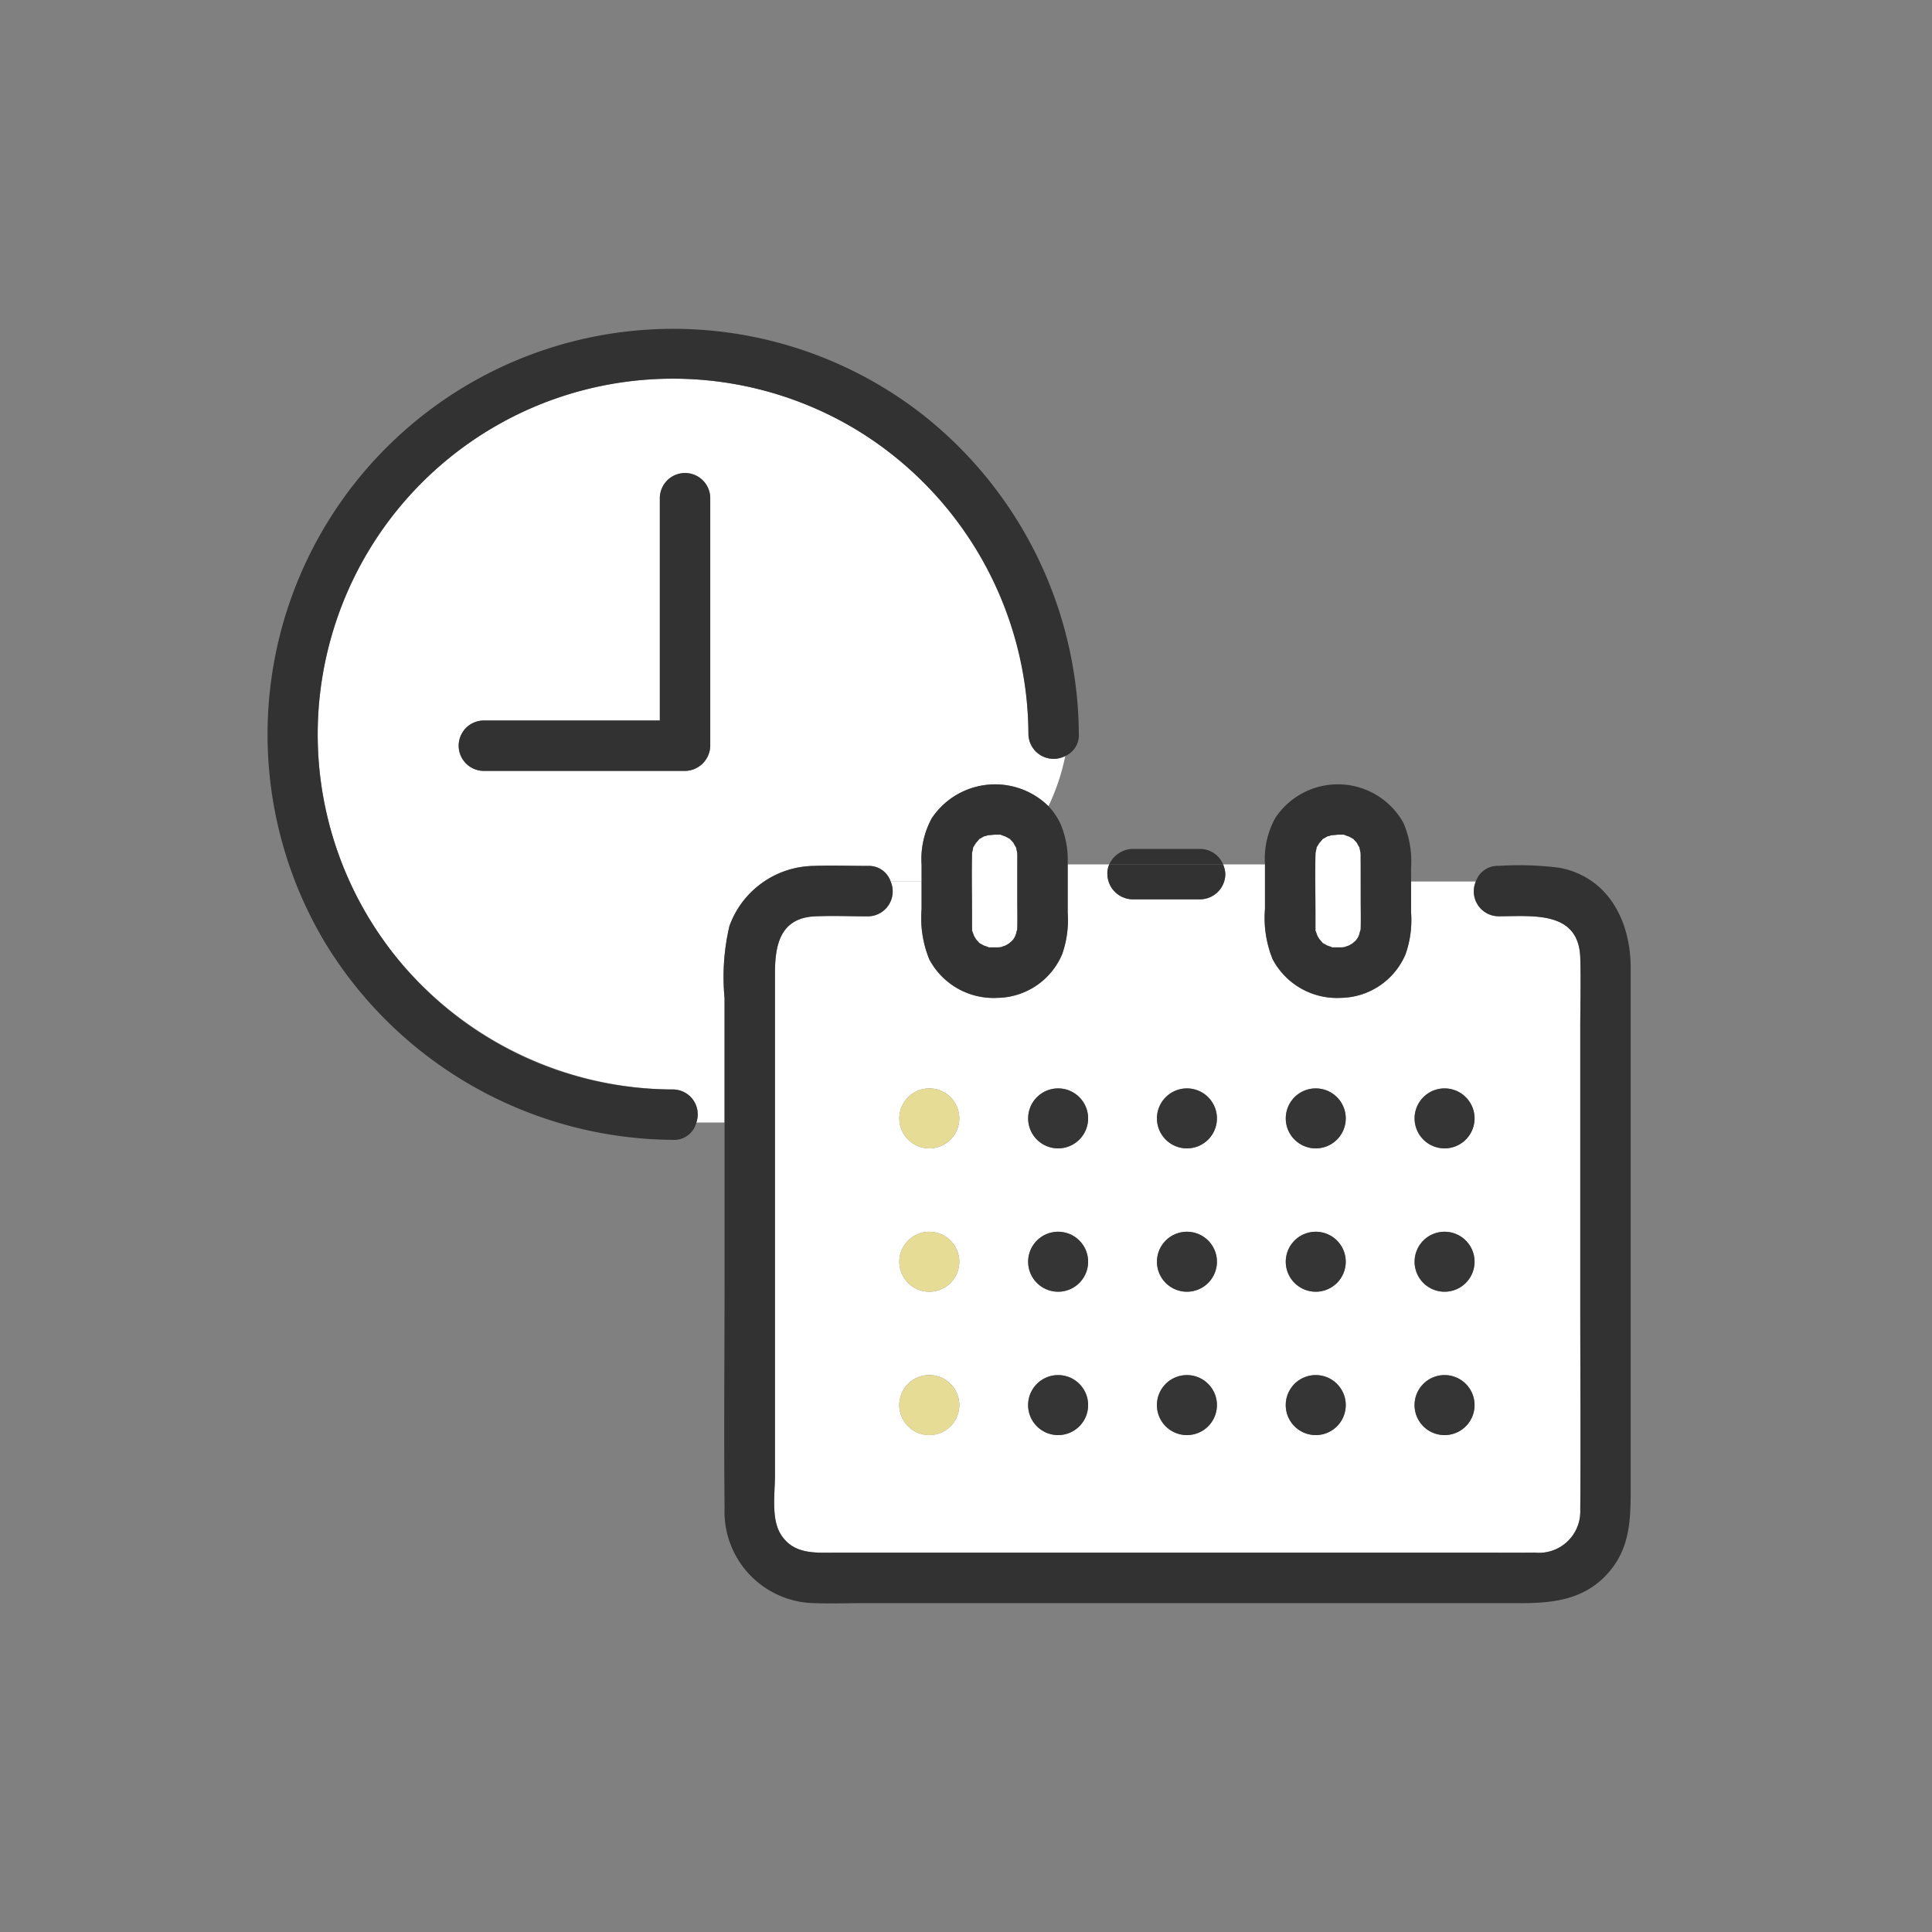 <svg xmlns="http://www.w3.org/2000/svg" xmlns:xlink="http://www.w3.org/1999/xlink" width="115" height="115" viewBox="0 0 115 115"><rect x="0" y="0" width="115" height="115" fill="#808080" stroke="none"/><defs><style>.a,.e{fill:#fff;}.a{stroke:#707070;}.b{fill:none;}.c{clip-path:url(#a);}.d{clip-path:url(#b);}.f{fill:#323232;}.g{fill:#e6dc96;}.h{fill:#353535;}</style><clipPath id="a"><rect class="a" width="115" height="115" transform="translate(435 1990)"/></clipPath><clipPath id="b"><rect class="b" width="81.128" height="75.872" transform="translate(0 0)"/></clipPath></defs><g class="c" transform="translate(-435 -1990)"><g transform="translate(450.936 2009.564)"><g class="d"><path class="e" d="M38.921,31.929a5.075,5.075,0,0,1,.607-2.79,4.532,4.532,0,0,1,6.944-.717,12.751,12.751,0,0,0,1-2.985,1.5,1.5,0,0,1-2.191-1.3A21.165,21.165,0,0,0,15.943,4.619,21.177,21.177,0,0,0,7.382,37.068,21.382,21.382,0,0,0,24.13,45.285a1.479,1.479,0,0,1,1.382,1.966h1.68V39.834a13.271,13.271,0,0,1,.291-4.283,5.417,5.417,0,0,1,5.009-3.575c1.076-.041,2.161,0,3.237,0a1.363,1.363,0,0,1,1.351.931h1.841ZM26.34,11.917V24.823a1.522,1.522,0,0,1-1.5,1.5H12.866a1.5,1.5,0,0,1,0-3H23.34V10.092a1.5,1.5,0,0,1,3,0Z"/><path class="e" d="M78.128,41.572c0-1.371.042-2.75,0-4.121-.087-2.824-2.825-2.475-4.867-2.475a1.483,1.483,0,0,1-1.35-2.069H68.059v1.846a6.155,6.155,0,0,1-.329,2.482,4.251,4.251,0,0,1-3.862,2.6,4.325,4.325,0,0,1-4.05-2.3,6.51,6.51,0,0,1-.456-2.984V31.89H56.869a1.644,1.644,0,0,1,.132.578,1.518,1.518,0,0,1-1.5,1.5H51.479a1.527,1.527,0,0,1-1.5-1.5,1.3,1.3,0,0,1,.11-.578H47.615c0,.062,0,.123,0,.186v2.677a6.155,6.155,0,0,1-.329,2.482,4.251,4.251,0,0,1-3.862,2.6,4.325,4.325,0,0,1-4.05-2.3,6.51,6.51,0,0,1-.456-2.984V32.907H37.08a1.484,1.484,0,0,1-1.35,2.069c-1.046,0-2.1-.046-3.147,0-2.113.093-2.39,1.759-2.39,3.419V68.273c0,1.027-.227,2.516.315,3.44.757,1.288,2.113,1.143,3.373,1.143h37.63c1.31,0,2.62.006,3.931,0a2.46,2.46,0,0,0,2.686-2.541c.03-4.025,0-8.051,0-12.076ZM39.38,65.857a1.786,1.786,0,1,1,1.785-1.785,1.785,1.785,0,0,1-1.785,1.785m0-8.532a1.785,1.785,0,1,1,1.785-1.786,1.786,1.786,0,0,1-1.785,1.786m0-8.533a1.785,1.785,0,1,1,1.785-1.785,1.785,1.785,0,0,1-1.785,1.785m7.668,17.065a1.786,1.786,0,1,1,1.785-1.785,1.786,1.786,0,0,1-1.785,1.785m0-8.532a1.785,1.785,0,1,1,1.785-1.786,1.786,1.786,0,0,1-1.785,1.786m0-8.533a1.785,1.785,0,1,1,1.785-1.785,1.786,1.786,0,0,1-1.785,1.785m7.667,17.065A1.786,1.786,0,1,1,56.5,64.072a1.785,1.785,0,0,1-1.786,1.785m0-8.532A1.785,1.785,0,1,1,56.5,55.539a1.786,1.786,0,0,1-1.786,1.786m0-8.533A1.785,1.785,0,1,1,56.5,47.007a1.785,1.785,0,0,1-1.786,1.785m7.668,17.065a1.786,1.786,0,1,1,1.786-1.785,1.785,1.785,0,0,1-1.786,1.785m0-8.532a1.785,1.785,0,1,1,1.786-1.786,1.786,1.786,0,0,1-1.786,1.786m0-8.533a1.785,1.785,0,1,1,1.786-1.785,1.785,1.785,0,0,1-1.786,1.785m7.668,17.065a1.786,1.786,0,1,1,1.785-1.785,1.785,1.785,0,0,1-1.785,1.785m0-8.532a1.785,1.785,0,1,1,1.785-1.786,1.786,1.786,0,0,1-1.785,1.786m0-8.533a1.785,1.785,0,1,1,1.785-1.785,1.785,1.785,0,0,1-1.785,1.785"/><path class="f" d="M38.835,5A24.145,24.145,0,0,0,3.42,36.559,24.427,24.427,0,0,0,24.131,48.285a1.354,1.354,0,0,0,1.382-1.033h0a1.48,1.48,0,0,0-1.382-1.967A21.136,21.136,0,0,1,3.753,18.461,21.133,21.133,0,0,1,35.039,6.016,21.346,21.346,0,0,1,45.28,24.137a1.5,1.5,0,0,0,2.191,1.3,6.82,6.82,0,0,0,.118-1.186,6.82,6.82,0,0,1-.118,1.186,1.343,1.343,0,0,0,.809-1.3A24.388,24.388,0,0,0,38.835,5"/><path class="f" d="M76.91,32.091a19.082,19.082,0,0,0-3.649-.115,1.366,1.366,0,0,0-1.35.931h0a1.483,1.483,0,0,0,1.35,2.069c2.042,0,4.779-.349,4.867,2.476.042,1.37,0,2.749,0,4.12V58.239c0,4.025.03,8.051,0,12.076a2.46,2.46,0,0,1-2.687,2.541c-1.31.006-2.62,0-3.93,0H33.881c-1.26,0-2.616.145-3.373-1.143-.543-.924-.316-2.413-.316-3.44V38.4c0-1.659.277-3.326,2.391-3.419,1.044-.046,2.1,0,3.147,0a1.484,1.484,0,0,0,1.35-2.069h0a1.364,1.364,0,0,0-1.35-.931c-1.077,0-2.162-.041-3.238,0a5.416,5.416,0,0,0-5.008,3.575,13.243,13.243,0,0,0-.292,4.283v7.417h0v9.4c0,4.519-.044,9.041,0,13.56a5.448,5.448,0,0,0,5.317,5.645c.993.036,2,0,2.988,0H74.624c1.933,0,3.777-.222,5.168-1.8,1.359-1.537,1.336-3.335,1.336-5.22V38.036c0-2.725-1.291-5.368-4.218-5.945"/><path class="e" d="M44.618,31.794c0-.162,0-.324,0-.486,0-.048-.005-.089-.006-.13a2.4,2.4,0,0,1-.055-.249c0-.022-.005-.033-.008-.049l-.005-.006a2.306,2.306,0,0,1-.156-.274l-.012-.017c-.049-.055-.1-.11-.154-.161-.02-.024-.03-.038-.041-.053s-.026-.012-.048-.024l-.218-.121c-.034-.006-.2-.071-.236-.083s-.044-.018-.061-.026-.03,0-.057,0c-.081,0-.163,0-.245,0s-.441.046-.424.027a1.688,1.688,0,0,1-.256.075c-.077.042-.153.085-.229.128-.023.013-.034.017-.049.025s-.02.028-.041.052-.132.156-.156.174c-.046.073-.091.147-.137.221-.014.023-.022.033-.032.047s0,.034-.01.065a2.121,2.121,0,0,1-.055.249c0,.042,0,.085-.006.127-.025,1.2,0,2.4,0,3.6,0,.222,0,.444,0,.665,0,.067,0,.135,0,.2a.48.48,0,0,1,0,.058c.008.017.015.031.026.06s.067.176.08.226c.043.081.089.16.139.237.034.032.13.145.15.168s.03.038.041.052.026.012.049.025l.217.121c.035.006.2.071.236.083s.044.018.061.026.03,0,.057,0c.15,0,.3,0,.449,0,.055,0,.109,0,.163-.008l.089-.018c.029-.011.177-.067.226-.081a2.331,2.331,0,0,0,.237-.139c.032-.034.145-.129.169-.149.034-.04.039-.044.052-.058.031-.046.063-.091.091-.139s.067-.155.089-.205a1.04,1.04,0,0,1,.068-.246c0-.047.006-.094.007-.15.012-.545,0-1.091,0-1.636Z"/><path class="f" d="M47.615,31.89h0a5.485,5.485,0,0,0-.453-2.474,3.976,3.976,0,0,0-.69-.994c-.277.61-.578,1.22-.883,1.829.305-.609.606-1.219.883-1.829a4.533,4.533,0,0,0-6.944.717,5.084,5.084,0,0,0-.607,2.79v.978h0v1.639a6.516,6.516,0,0,0,.456,2.985,4.326,4.326,0,0,0,4.05,2.3,4.251,4.251,0,0,0,3.862-2.6,6.155,6.155,0,0,0,.329-2.482V32.076c0-.063,0-.124,0-.186m-3-.1V34c0,.545.012,1.091,0,1.636,0,.056-.005.1-.007.15a1.04,1.04,0,0,0-.068.246c-.022.05-.069.172-.089.205s-.06.093-.091.139c-.013.014-.018.018-.052.058-.024.02-.137.115-.169.149a2.331,2.331,0,0,1-.237.139c-.049.014-.2.07-.226.081l-.089.018c-.054,0-.108.008-.163.008-.149,0-.3,0-.449,0-.027,0-.04,0-.057,0s-.032-.015-.061-.026-.2-.077-.236-.083l-.217-.121c-.023-.013-.034-.017-.049-.025s-.02-.028-.041-.052-.116-.136-.15-.168c-.05-.077-.1-.156-.139-.237-.013-.05-.07-.2-.08-.226s-.018-.043-.026-.06a.48.48,0,0,0,0-.058c0-.068,0-.136,0-.2,0-.221,0-.443,0-.665,0-1.2-.025-2.4,0-3.6,0-.042,0-.085.006-.127a2.121,2.121,0,0,0,.055-.249c.006-.031.008-.047.01-.065s.018-.024.032-.047c.046-.074.091-.148.137-.221.024-.018.134-.149.156-.174s.03-.038.041-.052.026-.012.049-.025c.076-.043.152-.086.229-.128a1.688,1.688,0,0,0,.256-.075c-.017.019.33-.028.424-.027s.164,0,.245,0c.027,0,.04,0,.057,0s.032.015.061.026.2.077.236.083l.218.121c.022.012.033.017.048.024s.021.029.041.053c.054.051.1.106.154.161l.012.017a2.306,2.306,0,0,0,.156.274l.005.006c0,.016,0,.027.008.049a2.4,2.4,0,0,0,.055.249c0,.041.005.082.006.13,0,.162,0,.324,0,.486"/><path class="e" d="M65.059,31.794c0-.162,0-.324,0-.486,0-.048,0-.089-.006-.13A2.4,2.4,0,0,1,65,30.929l-.008-.049,0-.006a2.306,2.306,0,0,1-.156-.274l-.012-.017c-.049-.055-.1-.11-.154-.161-.02-.024-.03-.038-.041-.052s-.026-.012-.048-.025l-.218-.121c-.034-.006-.2-.071-.235-.083a.524.524,0,0,1-.061-.026c-.018,0-.031,0-.058,0-.081,0-.163,0-.245,0s-.441.046-.424.027a1.723,1.723,0,0,1-.256.075c-.077.042-.153.085-.229.128l-.049.024a.61.61,0,0,1-.041.053c-.021.025-.132.156-.156.174-.046.073-.091.147-.137.221-.014.023-.022.033-.032.047s0,.034-.01.065a2.369,2.369,0,0,1-.054.249c0,.042-.006.085-.007.127-.025,1.2,0,2.4,0,3.6,0,.222,0,.444,0,.665,0,.067,0,.135,0,.2,0,.027,0,.04,0,.058s.014.031.025.06.067.176.08.226c.043.081.089.16.139.237.035.032.13.145.15.168s.03.038.041.052l.049.025.217.121c.035.006.2.071.236.083s.044.018.061.026.03,0,.057,0c.15,0,.3,0,.449,0,.055,0,.109,0,.163-.008l.09-.018c.028-.011.176-.067.225-.081a2.331,2.331,0,0,0,.237-.139c.032-.034.145-.129.169-.149.034-.04.039-.044.052-.058.031-.046.063-.091.091-.139s.067-.155.089-.205a1.039,1.039,0,0,1,.068-.246c0-.047.006-.094.007-.15.012-.545,0-1.091,0-1.636Z"/><path class="f" d="M67.6,29.416a4.463,4.463,0,0,0-7.634-.277,5.033,5.033,0,0,0-.606,2.751h0v2.656a6.516,6.516,0,0,0,.456,2.985,4.326,4.326,0,0,0,4.05,2.3,4.251,4.251,0,0,0,3.862-2.6,6.155,6.155,0,0,0,.329-2.482V32.907h0v-.831a5.775,5.775,0,0,0-.456-2.66m-2.544,2.378V34c0,.545.012,1.091,0,1.636,0,.056,0,.1-.007.15a1.039,1.039,0,0,0-.068.246c-.022.05-.069.172-.089.205s-.06.093-.091.139c-.013.014-.018.018-.052.058-.024.02-.137.115-.169.149a2.331,2.331,0,0,1-.237.139c-.049.014-.2.07-.225.081l-.09.018c-.054,0-.108.008-.163.008-.149,0-.3,0-.449,0-.027,0-.04,0-.057,0s-.032-.015-.061-.026-.2-.077-.236-.083l-.217-.121-.049-.025c-.011-.014-.02-.028-.041-.052s-.115-.136-.15-.168c-.05-.077-.1-.156-.139-.237-.013-.05-.07-.2-.08-.226s-.018-.043-.025-.06,0-.031,0-.058c0-.068,0-.136,0-.2,0-.221,0-.443,0-.665,0-1.2-.025-2.4,0-3.6,0-.042.005-.085.007-.127a2.369,2.369,0,0,0,.054-.249c.006-.031.008-.047.01-.065s.018-.024.032-.047c.046-.074.091-.148.137-.221.024-.018.135-.149.156-.174a.61.61,0,0,0,.041-.053l.049-.024c.076-.043.152-.086.229-.128a1.723,1.723,0,0,0,.256-.075c-.017.019.33-.028.424-.027s.164,0,.245,0c.027,0,.04,0,.058,0a.524.524,0,0,0,.061.026c.031.012.2.077.235.083l.218.121c.022.013.033.017.048.025s.021.028.041.052c.054.051.1.106.154.161l.012.017a2.306,2.306,0,0,0,.156.274l0,.006.008.049a2.4,2.4,0,0,0,.055.249c0,.041,0,.082.006.13,0,.162,0,.324,0,.486"/><path class="f" d="M55.5,30.968H51.48a1.565,1.565,0,0,0-1.39.922h6.779a1.483,1.483,0,0,0-1.368-.922"/><path class="f" d="M50.089,31.89a1.3,1.3,0,0,0-.11.578,1.526,1.526,0,0,0,1.5,1.5H55.5a1.516,1.516,0,0,0,1.5-1.5,1.649,1.649,0,0,0-.132-.578Z"/><path class="f" d="M23.34,10.092V23.323H12.866a1.5,1.5,0,0,0,0,3H24.84a1.522,1.522,0,0,0,1.5-1.5V10.092a1.5,1.5,0,0,0-3,0"/><path class="g" d="M39.38,45.222a1.785,1.785,0,1,0,1.785,1.785,1.785,1.785,0,0,0-1.785-1.785"/><path class="h" d="M47.048,45.222a1.785,1.785,0,1,0,1.785,1.785,1.785,1.785,0,0,0-1.785-1.785"/><path class="h" d="M54.715,45.222A1.785,1.785,0,1,0,56.5,47.007a1.785,1.785,0,0,0-1.785-1.785"/><path class="h" d="M62.383,45.222a1.785,1.785,0,1,0,1.785,1.785,1.785,1.785,0,0,0-1.785-1.785"/><path class="h" d="M70.051,45.222a1.785,1.785,0,1,0,1.785,1.785,1.785,1.785,0,0,0-1.785-1.785"/><path class="g" d="M39.38,53.754a1.785,1.785,0,1,0,1.785,1.785,1.785,1.785,0,0,0-1.785-1.785"/><path class="h" d="M47.048,53.754a1.785,1.785,0,1,0,1.785,1.785,1.785,1.785,0,0,0-1.785-1.785"/><path class="h" d="M54.715,53.754A1.785,1.785,0,1,0,56.5,55.539a1.785,1.785,0,0,0-1.785-1.785"/><path class="h" d="M62.383,53.754a1.785,1.785,0,1,0,1.785,1.785,1.785,1.785,0,0,0-1.785-1.785"/><path class="h" d="M70.051,53.754a1.785,1.785,0,1,0,1.785,1.785,1.785,1.785,0,0,0-1.785-1.785"/><path class="g" d="M39.38,62.287a1.786,1.786,0,1,0,1.785,1.785,1.785,1.785,0,0,0-1.785-1.785"/><path class="h" d="M47.048,62.287a1.786,1.786,0,1,0,1.785,1.785,1.785,1.785,0,0,0-1.785-1.785"/><path class="h" d="M54.715,62.287A1.786,1.786,0,1,0,56.5,64.072a1.785,1.785,0,0,0-1.785-1.785"/><path class="h" d="M62.383,62.287a1.786,1.786,0,1,0,1.785,1.785,1.785,1.785,0,0,0-1.785-1.785"/><path class="h" d="M70.051,62.287a1.786,1.786,0,1,0,1.785,1.785,1.785,1.785,0,0,0-1.785-1.785"/></g></g></g></svg>